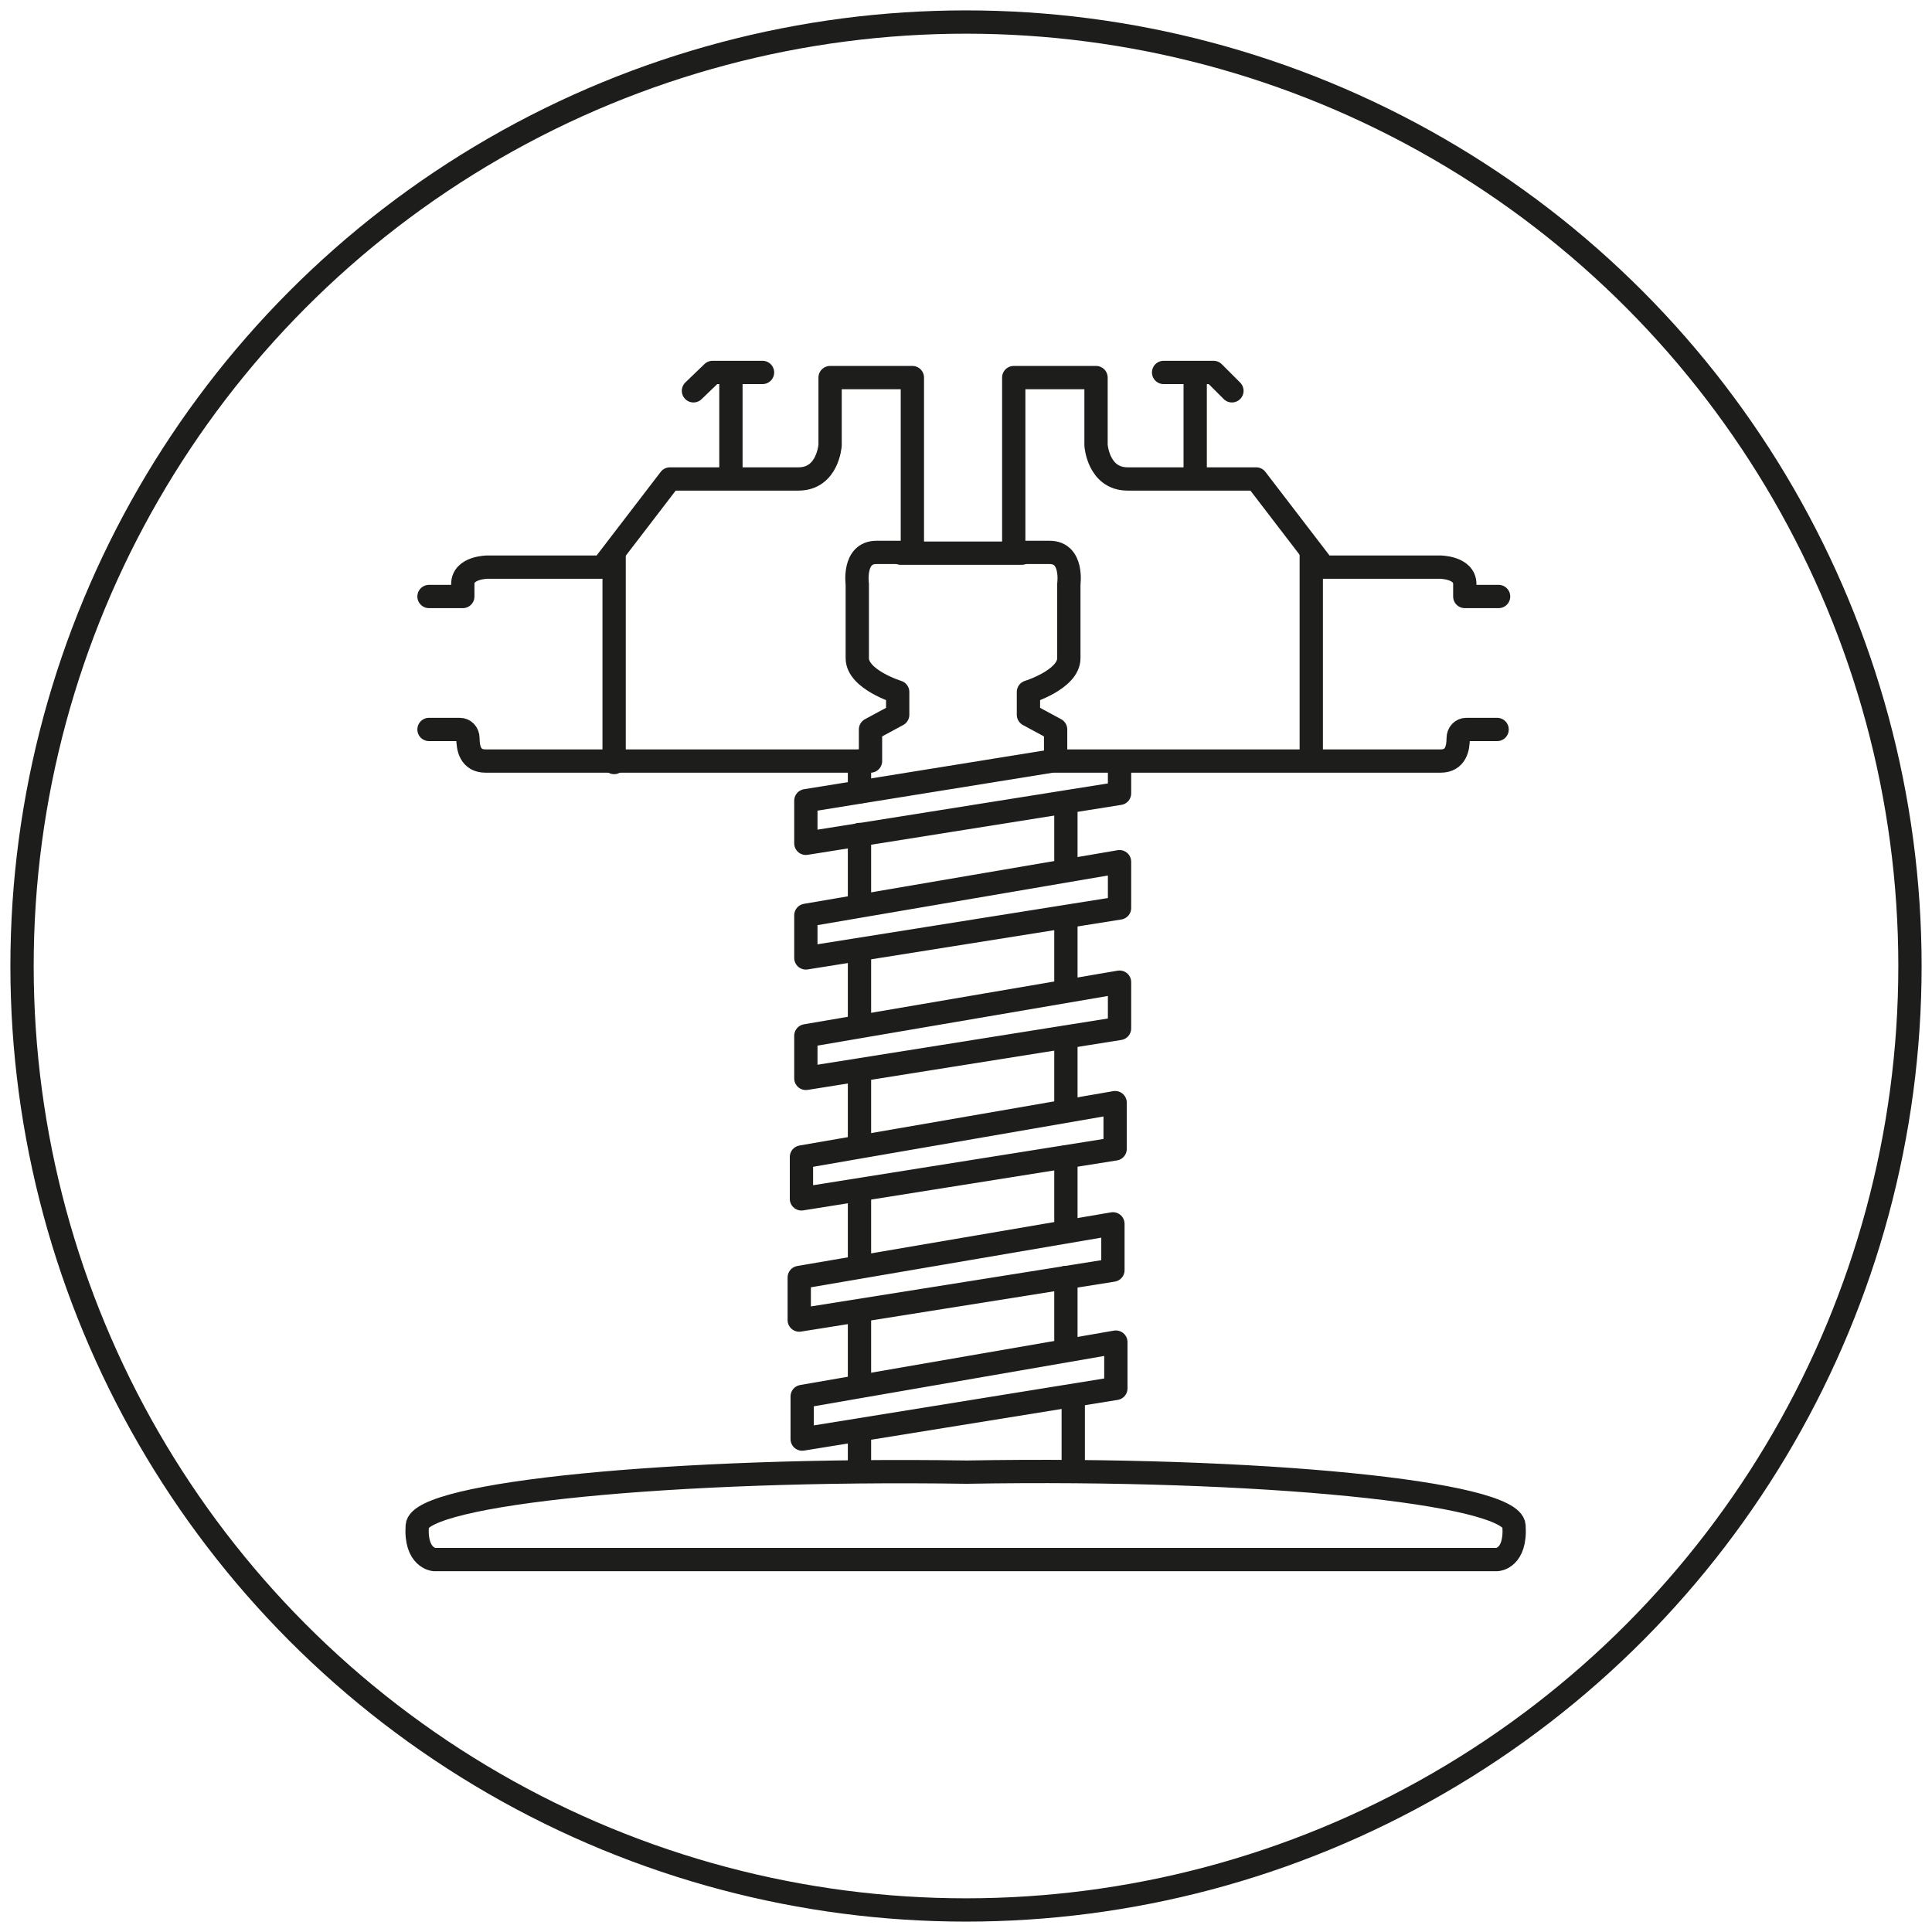<?xml version="1.0" encoding="UTF-8"?>
<!-- Generator: Adobe Illustrator 28.1.0, SVG Export Plug-In . SVG Version: 6.00 Build 0)  -->
<svg xmlns="http://www.w3.org/2000/svg" xmlns:xlink="http://www.w3.org/1999/xlink" version="1.1" id="Calque_1" x="0px" y="0px" viewBox="0 0 263 263" style="enable-background:new 0 0 263 263;" xml:space="preserve">
<style type="text/css">
	.st0{fill:none;stroke:#1D1D1B;stroke-width:3.171;stroke-linecap:round;stroke-linejoin:round;}
</style>
<g>
	<g id="Aesthetic_00000000919065351471916890000000976436579809073295_">
		<circle class="st0" cx="131.5" cy="131.5" r="128.5"></circle>
	</g>
	<g id="Calque_24_00000106863531119223529620000010263066198895539372_">
		<g>
			<g>
				<line class="st0" x1="83.6" y1="75.9" x2="83.6" y2="103.8"></line>
				<g>
					<line class="st0" x1="178.5" y1="75.3" x2="178.5" y2="103.2"></line>
					<g>
						<g>
							<path class="st0" d="M58.4,99.3h4.2c0.6,0,1.1,0.5,1.1,1.2c0,1.3,0.3,3.1,2.4,3.1h52.4v-4.3l3.7-2v-3.1c0,0-5.5-1.7-5.5-4.6         V79.5c0,0-0.6-4.3,2.6-4.3h4.9V51.4h-11.2v9.2c0,0-0.3,4.6-4.3,4.6h-9.2V51.4v13.8h-8.3l-9.2,12H66.4c0,0-3.4,0-3.4,2.3v1.7         h-4.6"></path>
							<polyline class="st0" points="103.8,50.7 97,50.7 94.4,53.2        "></polyline>
						</g>
						<line class="st0" x1="122.6" y1="75.3" x2="139.1" y2="75.3"></line>
						<g>
							<path class="st0" d="M203.8,99.3h-4.2c-0.6,0-1.1,0.5-1.1,1.2c0,1.3-0.3,3.1-2.4,3.1h-52.4v-4.3l-3.7-2v-3.1         c0,0,5.5-1.7,5.5-4.6V79.5c0,0,0.6-4.3-2.6-4.3h-4.9V51.4h11.2v9.2c0,0,0.3,4.6,4.3,4.6h9.2V51.4v13.8h8.3l9.2,12h15.8         c0,0,3.4,0,3.4,2.3v1.7h4.6"></path>
							<polyline class="st0" points="158.4,50.7 165.2,50.7 167.7,53.2        "></polyline>
						</g>
					</g>
				</g>
			</g>
			<path class="st0" d="M131.6,200.4c40.1-0.7,74.2,2.8,74.5,7.3s-2.3,4.6-2.3,4.6H59.1c0,0-2.6-0.2-2.3-4.6S91.5,199.8,131.6,200.4     L131.6,200.4L131.6,200.4z"></path>
			<line class="st0" x1="145.1" y1="118.2" x2="145.1" y2="109.3"></line>
			<line class="st0" x1="145.1" y1="134.8" x2="145.1" y2="124.9"></line>
			<line class="st0" x1="145.1" y1="151" x2="145.1" y2="141.2"></line>
			<line class="st0" x1="145.1" y1="167.5" x2="145.1" y2="157.5"></line>
			<line class="st0" x1="145.1" y1="183.7" x2="145.1" y2="173.9"></line>
			<line class="st0" x1="117" y1="178.5" x2="117" y2="188.4"></line>
			<line class="st0" x1="117" y1="162.1" x2="117" y2="172.3"></line>
			<line class="st0" x1="117" y1="145.7" x2="117" y2="155.8"></line>
			<line class="st0" x1="117" y1="129.4" x2="117" y2="139.6"></line>
			<line class="st0" x1="117" y1="113.6" x2="117" y2="123.2"></line>
			<polygon class="st0" points="152.4,123.6 109.7,130.4 109.7,124.6 152.4,117.3    "></polygon>
			<polyline class="st0" points="152.4,103.8 152.4,108 109.7,114.8 109.7,109 143.2,103.6    "></polyline>
			<polygon class="st0" points="152.4,140 109.7,146.8 109.7,141 152.4,133.7    "></polygon>
			<polygon class="st0" points="151.8,156.4 109.1,163.2 109.1,157.5 151.8,150.1    "></polygon>
			<polygon class="st0" points="151.5,172.9 108.8,179.7 108.8,173.9 151.5,166.6    "></polygon>
			<polygon class="st0" points="151.9,189 109.2,195.9 109.2,190.1 151.9,182.7    "></polygon>
			<line class="st0" x1="146.1" y1="190" x2="146.1" y2="200.3"></line>
			<line class="st0" x1="117" y1="194.8" x2="117" y2="200"></line>
			<line class="st0" x1="117" y1="103.6" x2="117" y2="107.8"></line>
		</g>
	</g>
</g>
</svg>
